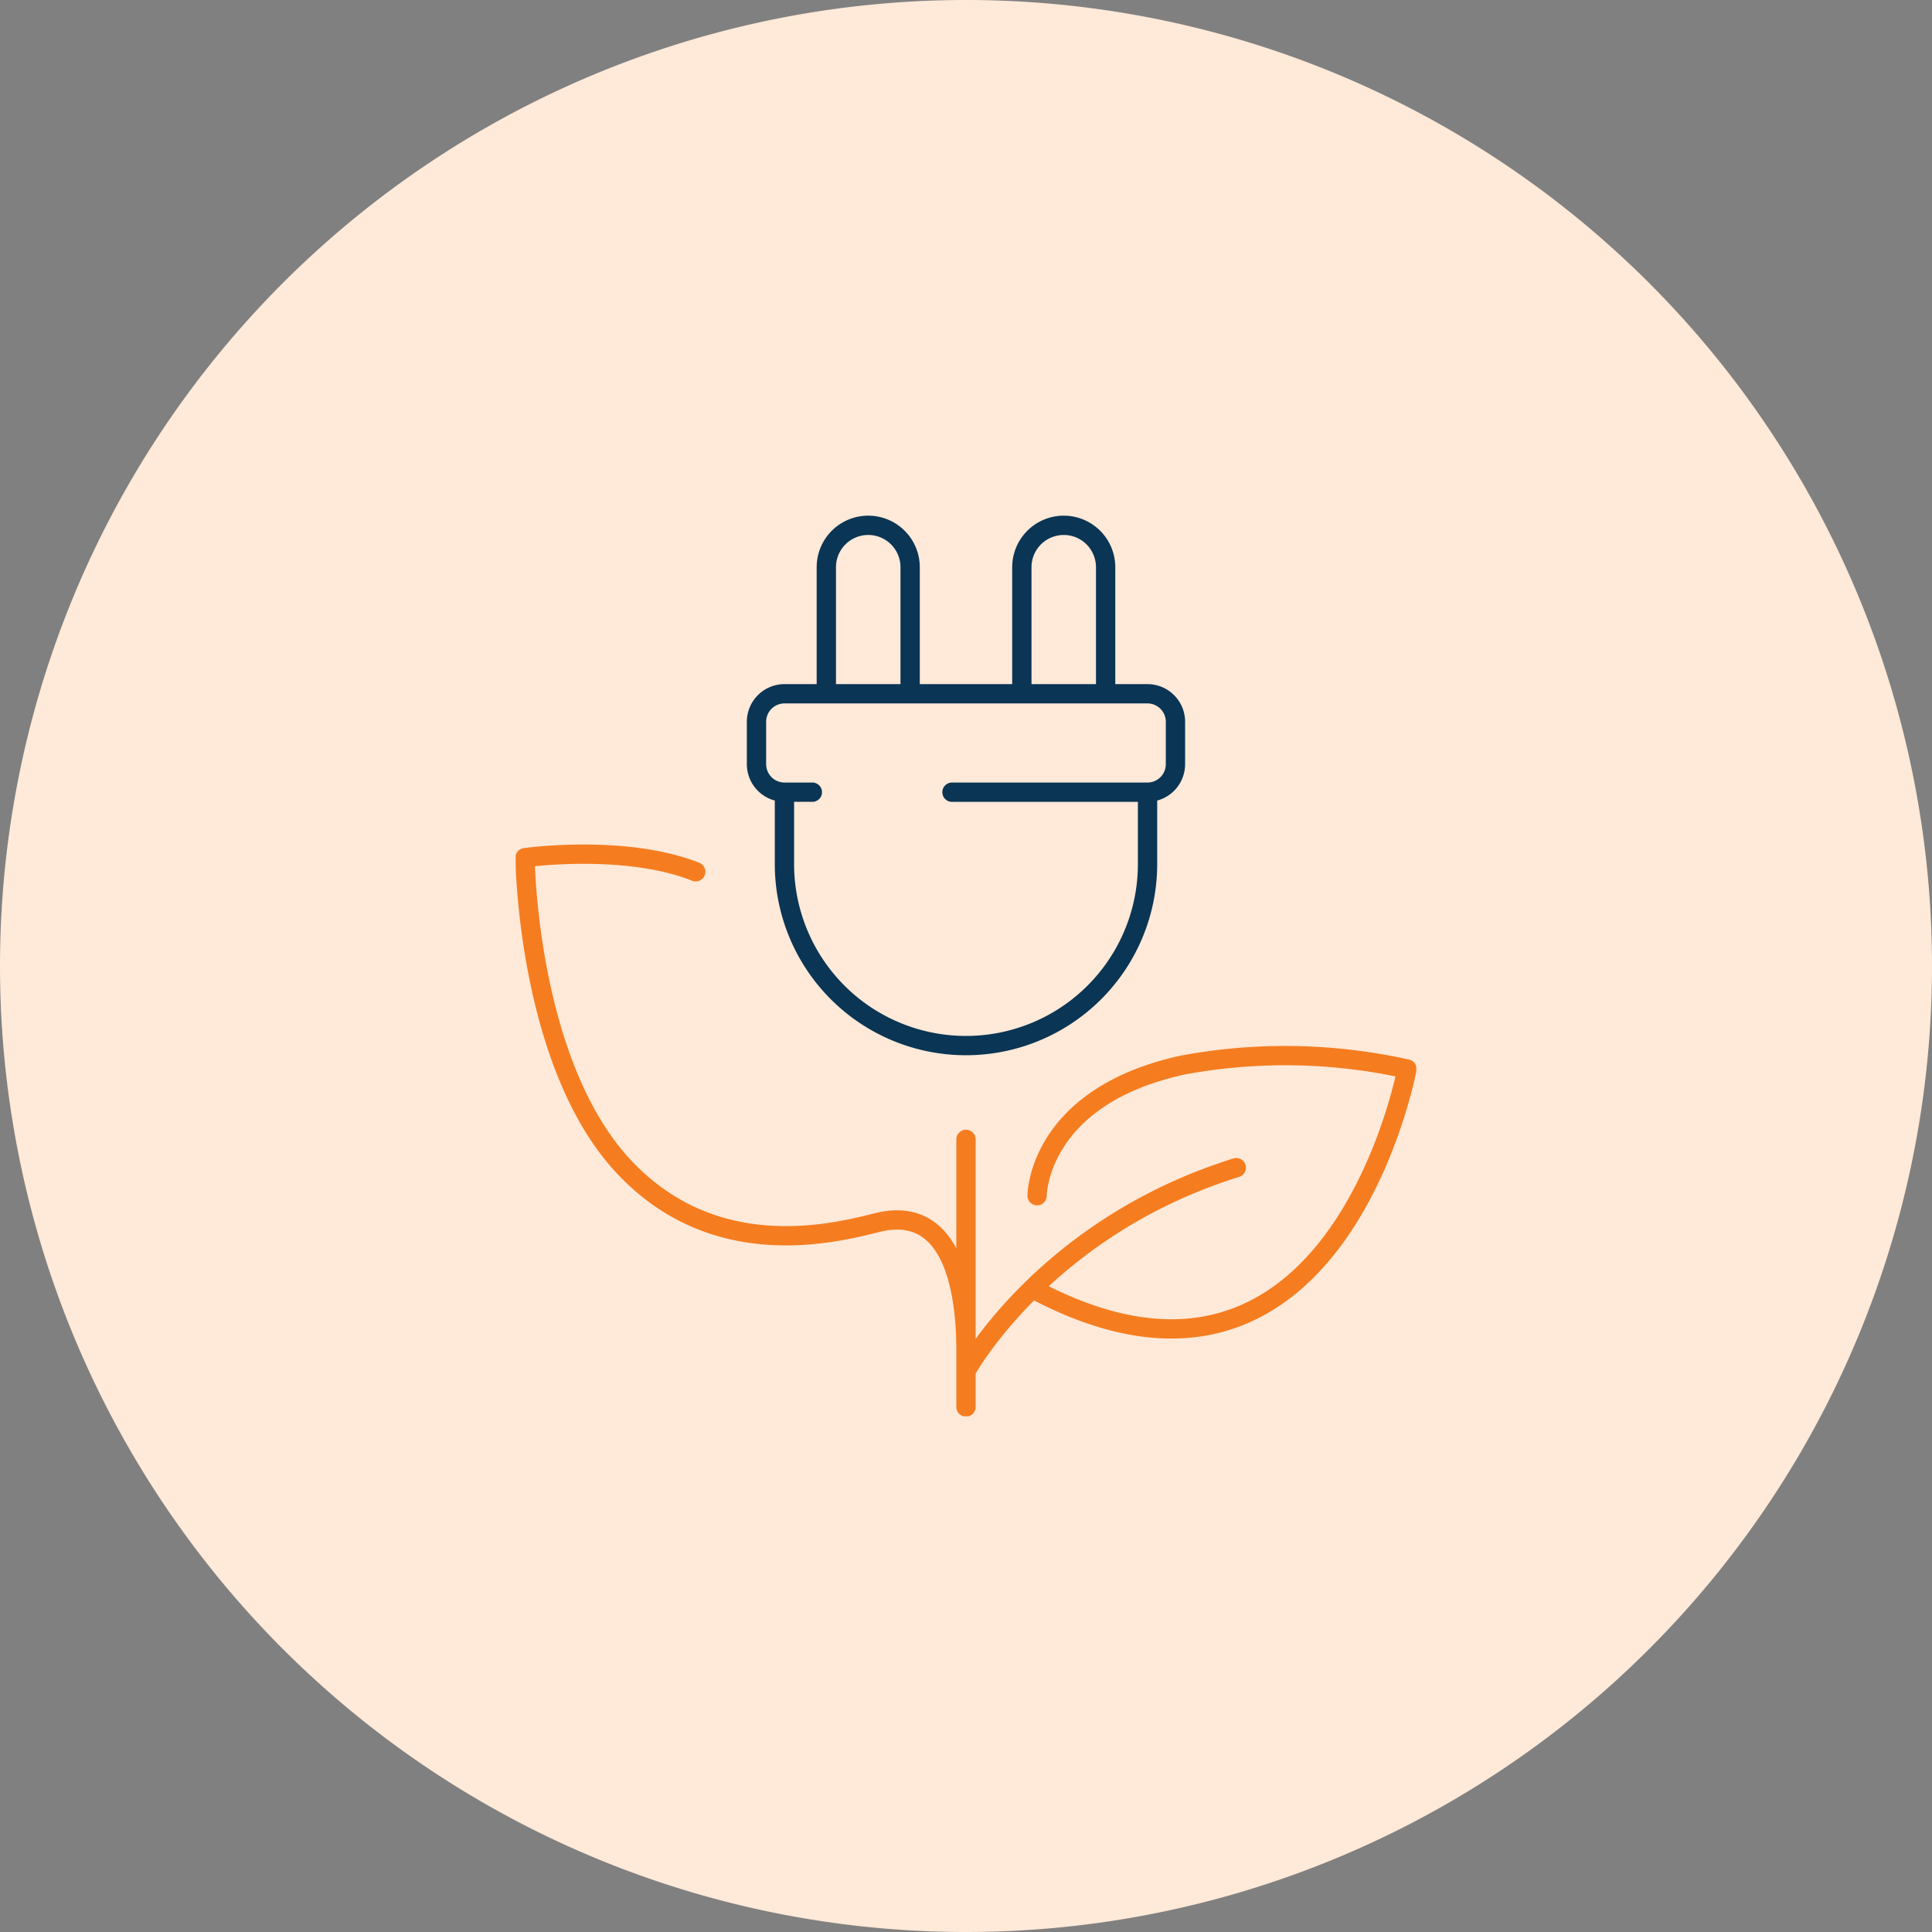<svg xmlns="http://www.w3.org/2000/svg" xmlns:xlink="http://www.w3.org/1999/xlink" width="150.164" height="150.164" viewBox="0 0 150.164 150.164">
  <rect x="0" y="0" width="150.164" height="150.164" fill="#808080" stroke="none"/>
  <defs>
    <clipPath id="clip-path">
      <rect id="Rectangle_1869" data-name="Rectangle 1869" width="70" height="70" fill="none" stroke="#707070" stroke-width="1.5"/>
    </clipPath>
  </defs>
  <g id="Group_14044" data-name="Group 14044" transform="translate(-13044 -4861.188)">
    <g id="Group_14042" data-name="Group 14042" transform="translate(13079.043 4931.274)">
      <path id="Path_7736" data-name="Path 7736" d="M40.039,80.078A75.082,75.082,0,1,0-35.043,5,75.081,75.081,0,0,0,40.039,80.078" fill="#ffe9d8"/>
    </g>
    <g id="Group_14043" data-name="Group 14043" transform="translate(13084.082 4901.27)">
      <g id="Group_13027" data-name="Group 13027" transform="translate(0 0)" clip-path="url(#clip-path)">
        <path id="Path_7784" data-name="Path 7784" d="M34.773,40.278v20.8m0-2.8s6.081-11.152,21.009-15.8M40.3,44.656s0-7.665,11.29-10.148a43.569,43.569,0,0,1,17.456.3S63.5,64.528,39.922,51.874M13.767,19.479C8.24,17.29.5,18.384.5,18.384S.65,34.447,8.24,42.467c6.852,7.241,15.674,5.292,19.575,4.292,6.052-1.55,6.958,5.559,6.959,9.937" transform="translate(0.226 8.197)" fill="none" stroke="#f57d20" stroke-linecap="round" stroke-linejoin="round" stroke-width="1.5"/>
        <path id="Path_7785" data-name="Path 7785" d="M33.509,13.614V3.779a3.256,3.256,0,1,1,6.512,0v9.836m-21.709,0V3.779a3.257,3.257,0,1,1,6.514,0v9.836m-7.6,7.649h-2.17a2.179,2.179,0,0,1-2.172-2.186V15.8a2.178,2.178,0,0,1,2.172-2.185H43.278a2.177,2.177,0,0,1,2.17,2.185v3.279a2.179,2.179,0,0,1-2.17,2.186h-15.2m15.2,0v5.465a14.111,14.111,0,1,1-28.221,0V21.264" transform="translate(5.832 0.226)" fill="none" stroke="#0a3554" stroke-linecap="round" stroke-linejoin="round" stroke-width="1.5"/>
      </g>
    </g>
  </g>
</svg>
